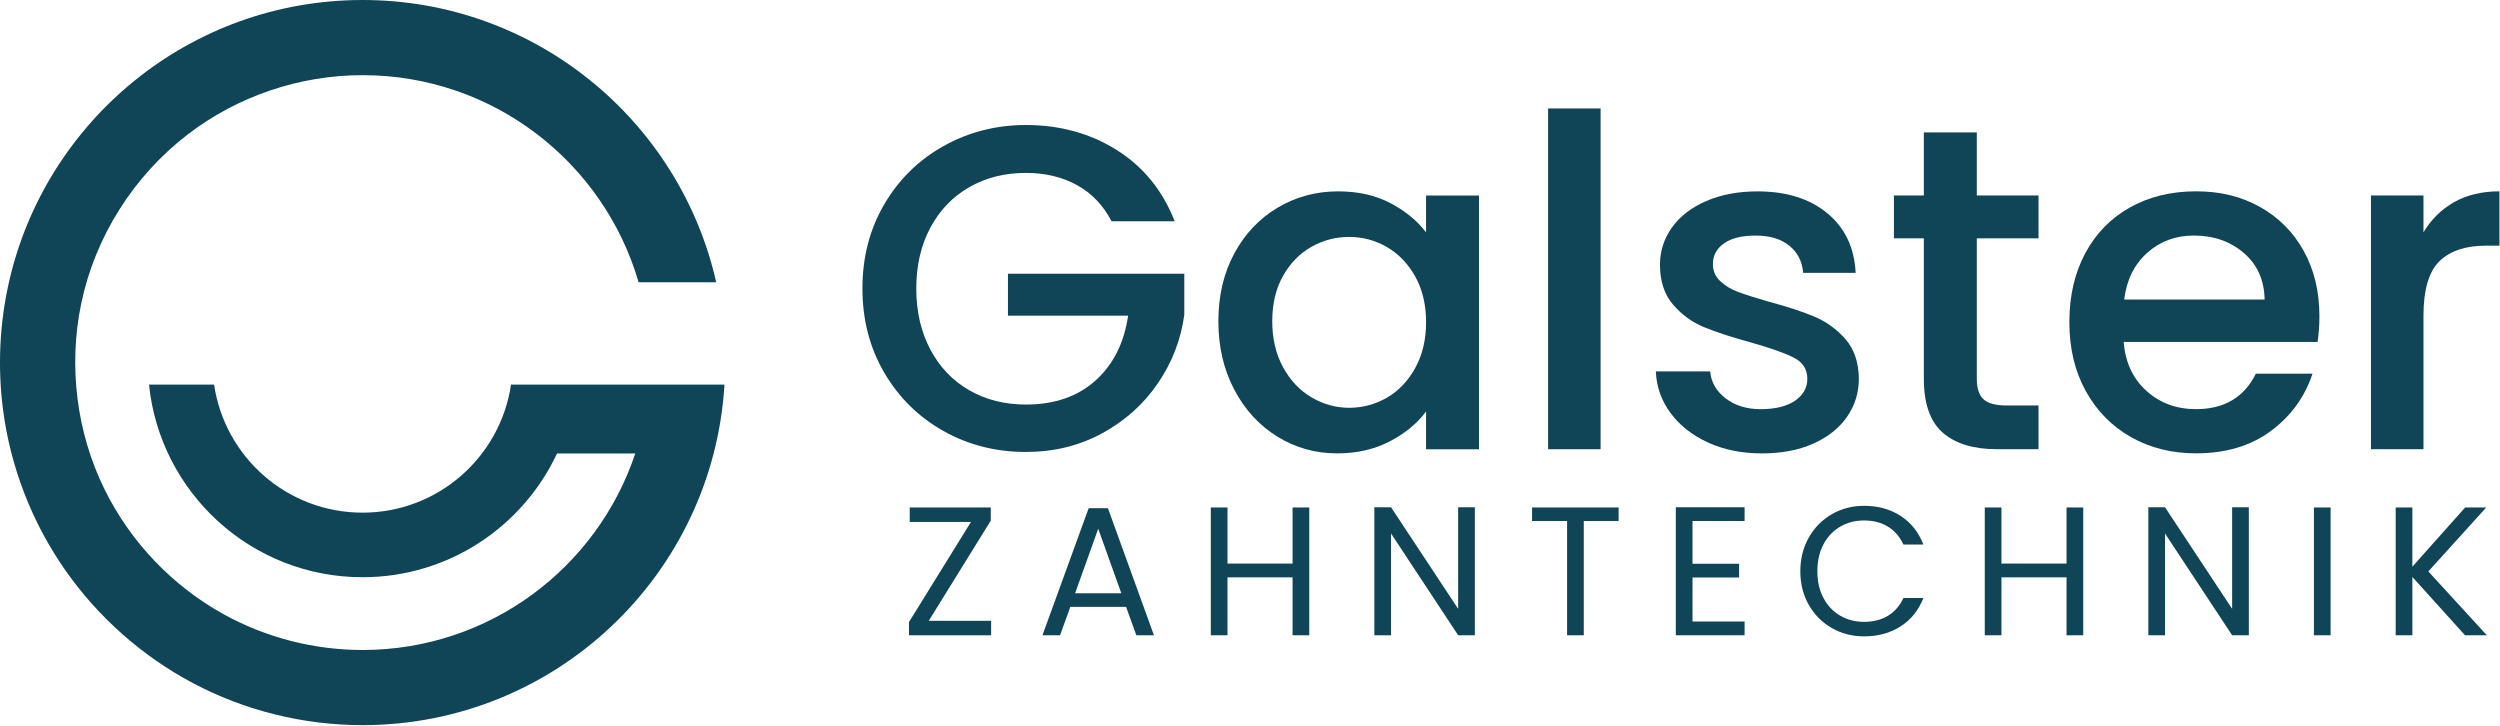 <svg width="1360" height="395" viewBox="0 0 1360 395" fill="none" xmlns="http://www.w3.org/2000/svg">
<path d="M394.114 209.22C387.924 312.57 302.154 394.48 197.234 394.48C165.184 394.48 133.324 386.64 104.994 371.63C77.484 357.05 53.584 335.92 35.694 310.44C17.464 284.47 5.684 254.18 1.634 222.72C-1.336 199.71 -0.256 176.18 4.864 153.54C24.744 65.64 103.324 0 197.234 0C291.144 0 369.734 65.64 389.614 153.54H347.394C328.484 88.46 268.414 40.89 197.234 40.89C163.044 40.89 129.384 52.25 102.234 73.05C72.724 95.66 51.684 128.85 44.154 165.29C37.144 199.17 41.614 235.27 56.924 266.31C71.014 294.88 93.894 318.82 121.784 334.22C144.814 346.93 170.934 353.59 197.224 353.59C266.294 353.59 324.894 308.81 345.584 246.7H303.024C284.404 286.46 244.034 314.01 197.224 314.01C136.784 314.01 87.074 268.08 81.064 209.22H116.464C122.254 248.63 156.204 278.88 197.224 278.88C238.244 278.88 272.204 248.63 277.994 209.22H394.104H394.114Z" fill="#104557"/>
<path d="M604.684 120.37C600.174 111.69 593.914 105.13 585.894 100.7C577.874 96.28 568.604 94.06 558.084 94.06C546.564 94.06 536.294 96.65 527.274 101.83C518.254 107.01 511.194 114.36 506.104 123.87C501.004 133.39 498.464 144.41 498.464 156.94C498.464 169.47 501.004 180.53 506.104 190.13C511.194 199.73 518.254 207.13 527.274 212.3C536.294 217.48 546.564 220.07 558.084 220.07C573.614 220.07 586.224 215.73 595.914 207.04C605.594 198.36 611.524 186.58 613.704 171.72H548.324V148.92H644.264V171.21C642.424 184.74 637.624 197.18 629.864 208.54C622.094 219.9 611.994 228.96 599.554 235.72C587.114 242.48 573.294 245.87 558.094 245.87C541.724 245.87 526.784 242.07 513.254 234.47C499.724 226.87 488.994 216.31 481.064 202.78C473.134 189.25 469.164 173.97 469.164 156.94C469.164 139.91 473.134 124.62 481.064 111.1C488.994 97.57 499.764 87.01 513.384 79.41C526.994 71.81 541.894 68.01 558.104 68.01C576.644 68.01 593.134 72.56 607.584 81.66C622.024 90.76 632.514 103.66 639.024 120.36H604.704L604.684 120.37Z" fill="#104557"/>
<path d="M671.444 137.91C677.204 127.22 685.054 118.91 694.994 112.99C704.924 107.06 715.914 104.1 727.934 104.1C738.784 104.1 748.264 106.23 756.364 110.49C764.464 114.75 770.934 120.05 775.774 126.4V106.36H804.584V244.39H775.774V223.85C770.924 230.36 764.334 235.79 755.984 240.13C747.634 244.47 738.114 246.64 727.424 246.64C715.564 246.64 704.714 243.59 694.854 237.5C684.994 231.41 677.194 222.89 671.434 211.95C665.674 201.01 662.794 188.61 662.794 174.75C662.794 160.89 665.674 148.61 671.434 137.92L671.444 137.91ZM769.894 150.43C765.964 143.42 760.834 138.07 754.484 134.4C748.134 130.73 741.294 128.89 733.944 128.89C726.594 128.89 719.744 130.69 713.404 134.28C707.054 137.87 701.924 143.13 697.994 150.06C694.064 156.99 692.104 165.22 692.104 174.74C692.104 184.26 694.064 192.61 697.994 199.79C701.914 206.97 707.094 212.44 713.524 216.2C719.954 219.96 726.754 221.84 733.944 221.84C741.134 221.84 748.134 220 754.484 216.33C760.824 212.66 765.964 207.27 769.894 200.17C773.814 193.07 775.784 184.76 775.784 175.25C775.784 165.74 773.814 157.46 769.894 150.45V150.43Z" fill="#104557"/>
<path d="M870.724 59V244.38H842.164V59H870.724Z" fill="#104557"/>
<path d="M929.214 240.74C920.614 236.82 913.804 231.47 908.794 224.71C903.784 217.95 901.114 210.39 900.774 202.04H930.334C930.834 207.89 933.634 212.77 938.724 216.7C943.814 220.63 950.204 222.59 957.884 222.59C965.564 222.59 972.124 221.05 976.544 217.96C980.964 214.87 983.184 210.91 983.184 206.06C983.184 200.89 980.714 197.04 975.794 194.54C970.864 192.04 963.054 189.28 952.374 186.27C942.014 183.43 933.584 180.68 927.074 178C920.564 175.33 914.924 171.24 910.164 165.73C905.404 160.22 903.024 152.95 903.024 143.94C903.024 136.59 905.194 129.87 909.534 123.77C913.874 117.68 920.094 112.87 928.194 109.37C936.294 105.86 945.604 104.11 956.124 104.11C971.824 104.11 984.474 108.08 994.074 116.01C1003.67 123.94 1008.81 134.76 1009.48 148.45H980.924C980.424 142.27 977.914 137.35 973.404 133.67C968.894 130 962.794 128.16 955.114 128.16C947.434 128.16 941.834 129.58 937.824 132.42C933.814 135.26 931.814 139.02 931.814 143.69C931.814 147.37 933.144 150.45 935.824 152.96C938.494 155.47 941.754 157.43 945.594 158.85C949.434 160.27 955.114 162.07 962.634 164.24C972.654 166.91 980.874 169.63 987.304 172.38C993.734 175.13 999.284 179.19 1003.96 184.53C1008.63 189.88 1011.06 196.97 1011.22 205.82C1011.22 213.67 1009.05 220.69 1004.71 226.86C1000.37 233.04 994.234 237.88 986.304 241.39C978.374 244.9 969.054 246.65 958.374 246.65C947.694 246.65 937.794 244.69 929.194 240.76L929.214 240.74Z" fill="#104557"/>
<path d="M1075.38 129.64V206.04C1075.38 211.22 1076.59 214.93 1079.01 217.19C1081.43 219.44 1085.56 220.57 1091.41 220.57H1108.95V244.37H1086.4C1073.54 244.37 1063.69 241.36 1056.84 235.35C1049.99 229.34 1046.57 219.57 1046.57 206.04V129.64H1030.29V106.34H1046.57V72.02H1075.38V106.34H1108.95V129.64H1075.38Z" fill="#104557"/>
<path d="M1260.76 186H1155.3C1156.13 197.02 1160.22 205.88 1167.57 212.55C1174.92 219.23 1183.94 222.57 1194.62 222.57C1209.98 222.57 1220.84 216.14 1227.19 203.28H1258C1253.82 215.97 1246.26 226.37 1235.33 234.47C1224.39 242.57 1210.82 246.62 1194.62 246.62C1181.43 246.62 1169.61 243.66 1159.17 237.73C1148.73 231.8 1140.55 223.45 1134.62 212.68C1128.69 201.91 1125.73 189.43 1125.73 175.23C1125.73 161.03 1128.61 148.55 1134.37 137.78C1140.13 127.01 1148.23 118.7 1158.67 112.85C1169.1 107.01 1181.09 104.08 1194.62 104.08C1208.15 104.08 1219.25 106.92 1229.44 112.6C1239.62 118.28 1247.56 126.25 1253.24 136.52C1258.92 146.79 1261.76 158.61 1261.76 171.97C1261.76 177.15 1261.42 181.83 1260.76 186ZM1231.95 162.96C1231.78 152.44 1228.02 144.01 1220.68 137.66C1213.33 131.32 1204.23 128.14 1193.38 128.14C1183.52 128.14 1175.09 131.27 1168.08 137.53C1161.07 143.79 1156.89 152.27 1155.55 162.96H1231.96H1231.95Z" fill="#104557"/>
<path d="M1335.03 109.97C1341.96 106.05 1350.19 104.08 1359.7 104.08V133.64H1352.44C1341.25 133.64 1332.77 136.48 1327.01 142.16C1321.25 147.84 1318.37 157.69 1318.37 171.72V244.37H1289.81V106.34H1318.37V126.38C1322.54 119.37 1328.1 113.9 1335.03 109.97Z" fill="#104557"/>
<path d="M505.254 337.7H539.174V345.58H494.484V338.4L528.204 283.94H494.884V276.06H538.974V283.24L505.254 337.7Z" fill="#104557"/>
<path d="M612.585 330.12H582.265L576.675 345.58H567.095L592.235 276.45H602.705L627.745 345.58H618.165L612.575 330.12H612.585ZM609.995 322.74L597.425 287.63L584.855 322.74H609.995Z" fill="#104557"/>
<path d="M712.245 276.06V345.59H703.165V314.07H667.755V345.59H658.675V276.06H667.755V306.58H703.165V276.06H712.245Z" fill="#104557"/>
<path d="M802.315 345.58H793.234L756.724 290.22V345.58H747.645V275.95H756.724L793.234 331.21V275.95H802.315V345.58Z" fill="#104557"/>
<path d="M880.524 276.06V283.44H861.574V345.59H852.494V283.44H833.444V276.06H880.524Z" fill="#104557"/>
<path d="M920.724 283.44V306.68H946.065V314.16H920.724V338.1H949.055V345.58H911.645V275.95H949.055V283.43H920.724V283.44Z" fill="#104557"/>
<path d="M983.964 292.47C987.024 287.05 991.194 282.81 996.484 279.75C1001.77 276.69 1007.64 275.16 1014.09 275.16C1021.67 275.16 1028.29 276.99 1033.94 280.65C1039.59 284.31 1043.72 289.5 1046.31 296.21H1035.44C1033.51 292.02 1030.73 288.79 1027.11 286.53C1023.49 284.27 1019.15 283.14 1014.09 283.14C1009.03 283.14 1004.88 284.27 1001.02 286.53C997.164 288.79 994.144 292 991.944 296.15C989.744 300.31 988.654 305.18 988.654 310.76C988.654 316.34 989.754 321.12 991.944 325.27C994.134 329.43 997.164 332.64 1001.02 334.9C1004.88 337.16 1009.23 338.29 1014.09 338.29C1018.95 338.29 1023.48 337.18 1027.11 334.95C1030.73 332.72 1033.51 329.51 1035.44 325.33H1046.31C1043.72 331.98 1039.59 337.12 1033.94 340.74C1028.29 344.36 1021.67 346.18 1014.09 346.18C1007.64 346.18 1001.77 344.67 996.484 341.64C991.194 338.61 987.024 334.41 983.964 329.02C980.904 323.63 979.374 317.55 979.374 310.76C979.374 303.97 980.904 297.88 983.964 292.46V292.47Z" fill="#104557"/>
<path d="M1133.28 276.06V345.59H1124.2V314.07H1088.79V345.59H1079.71V276.06H1088.79V306.58H1124.2V276.06H1133.28Z" fill="#104557"/>
<path d="M1223.36 345.58H1214.28L1177.77 290.22V345.58H1168.69V275.95H1177.77L1214.28 331.21V275.95H1223.36V345.58Z" fill="#104557"/>
<path d="M1267.85 276.06V345.59H1258.77V276.06H1267.85Z" fill="#104557"/>
<path d="M1340.96 345.58L1312.33 313.86V345.58H1303.25V276.05H1312.33V308.27L1341.06 276.05H1352.53L1321.01 310.86L1352.83 345.57H1340.96V345.58Z" fill="#104557"/>
</svg>
